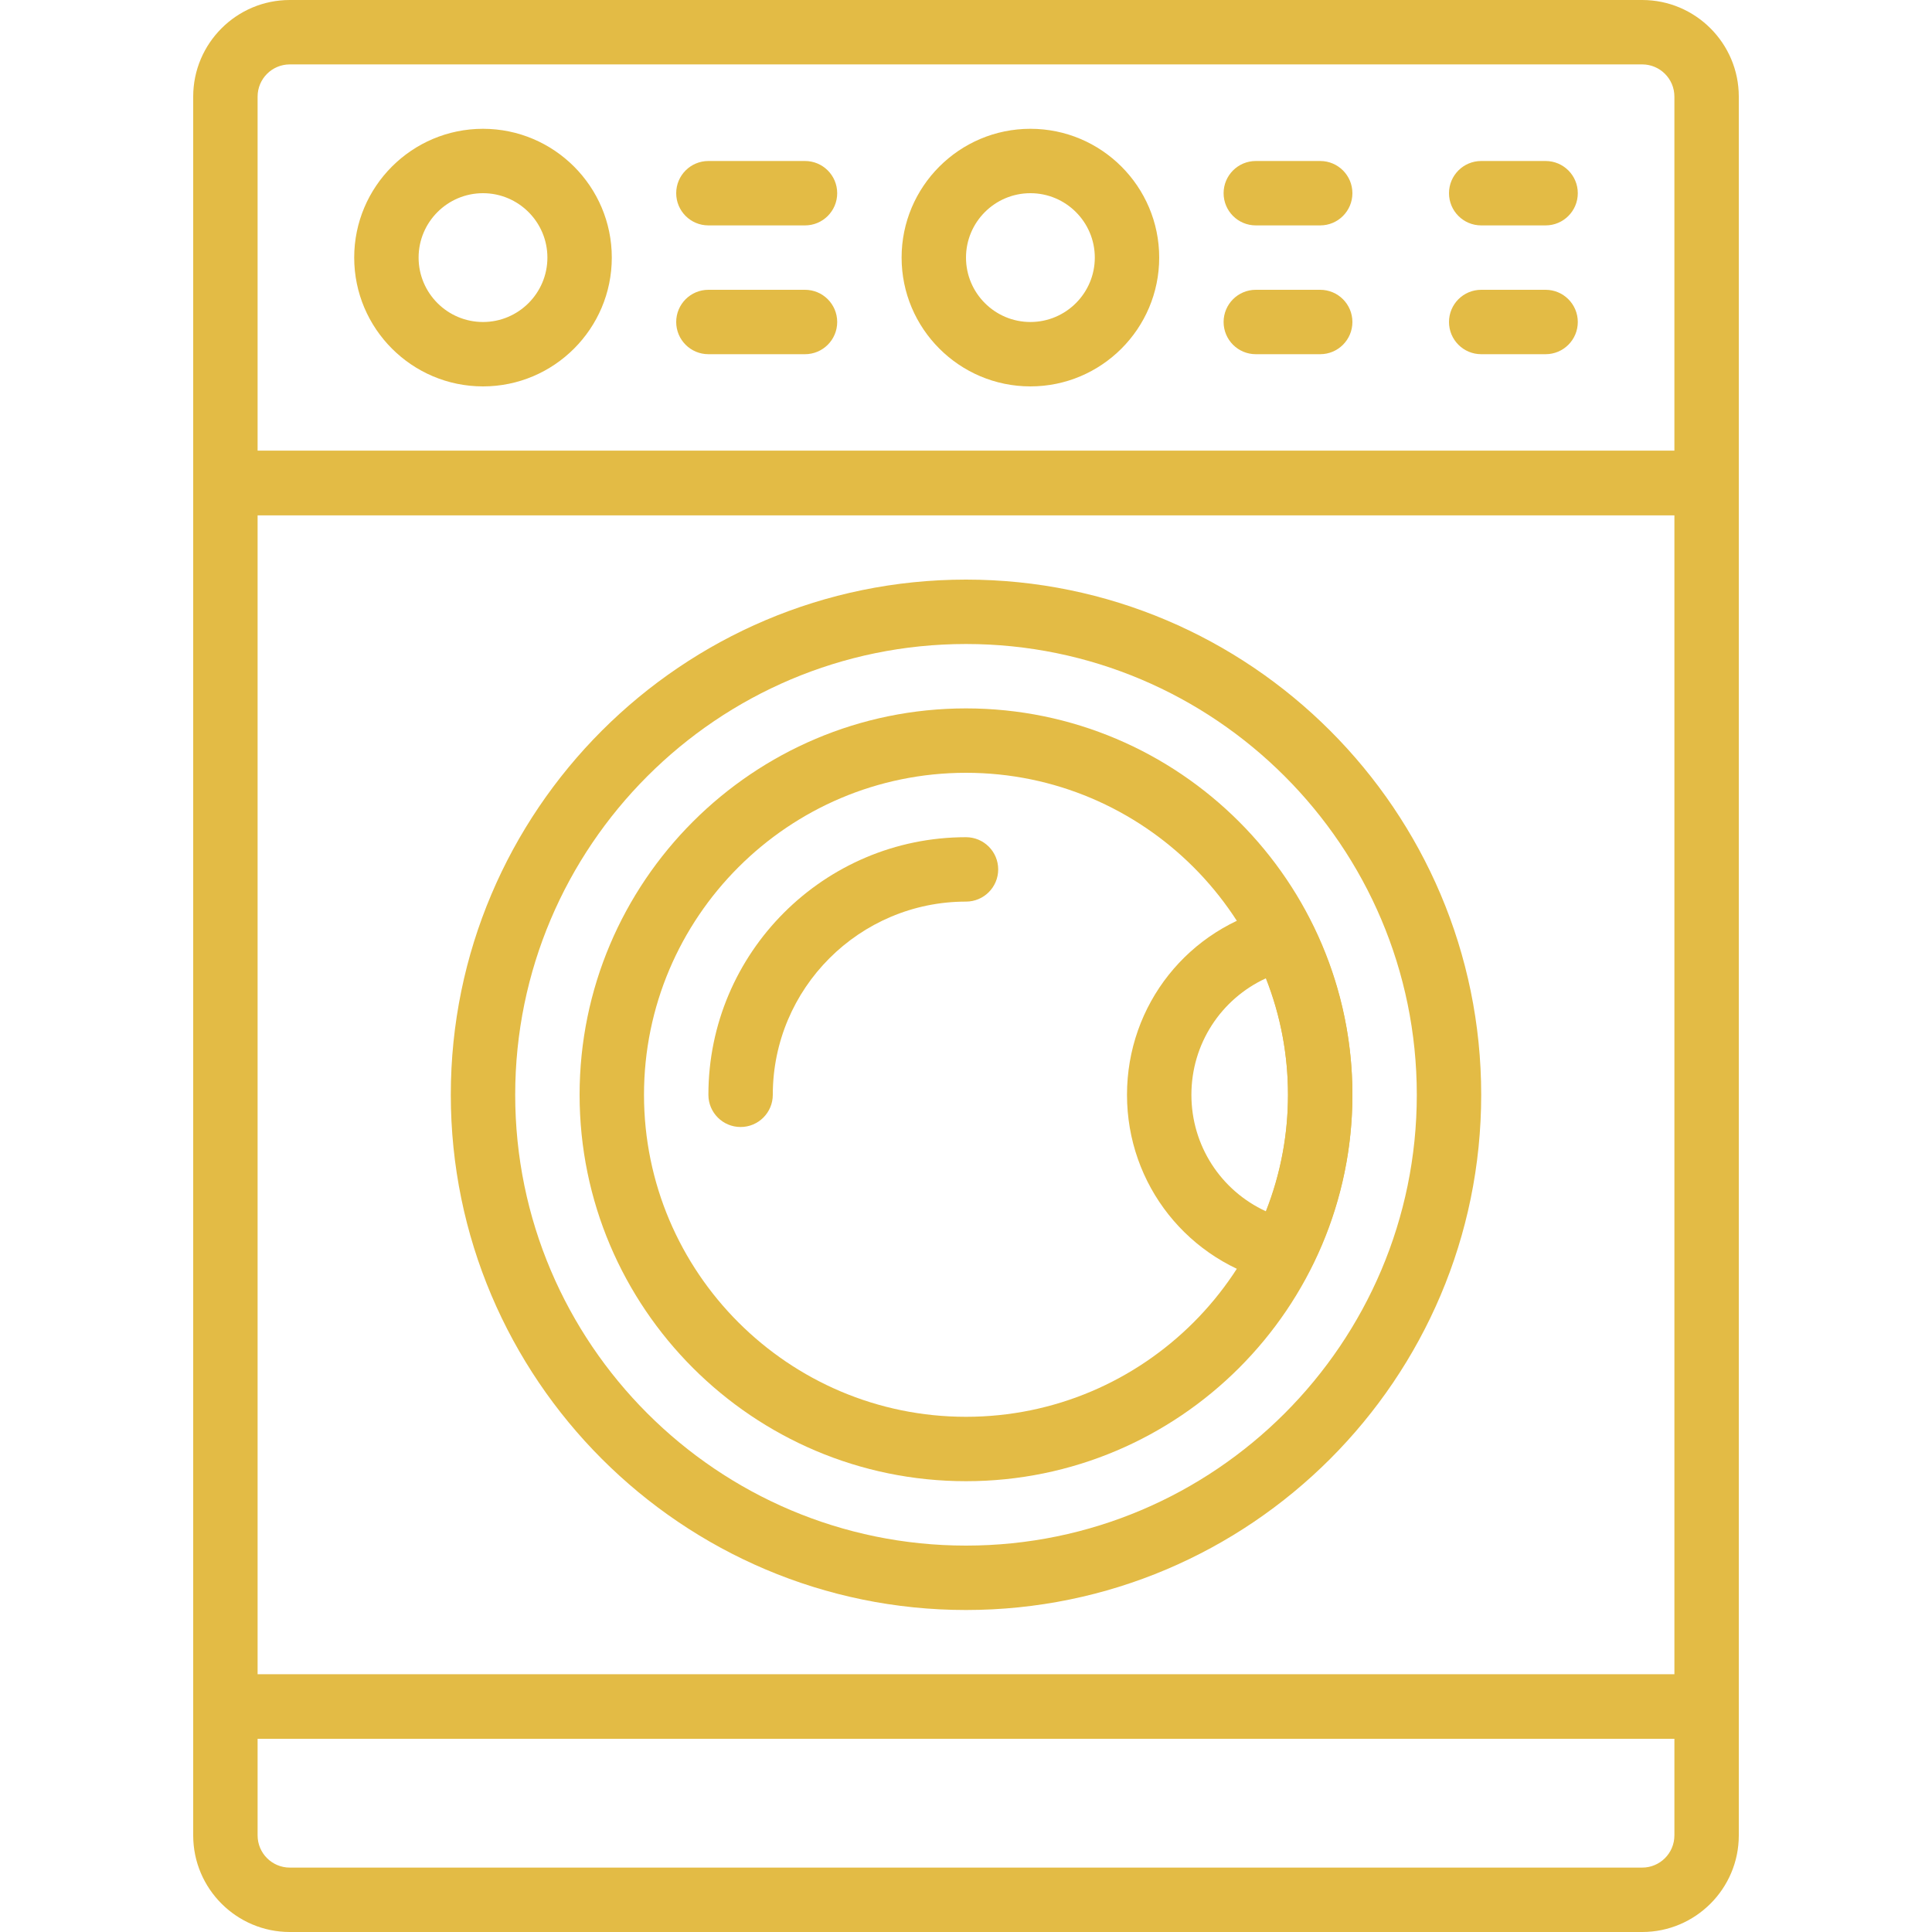 <?xml version="1.0" encoding="iso-8859-1"?>
<!-- Generator: Adobe Illustrator 19.0.0, SVG Export Plug-In . SVG Version: 6.00 Build 0)  -->
<svg xmlns="http://www.w3.org/2000/svg" xmlns:xlink="http://www.w3.org/1999/xlink" version="1.1" id="Capa_1" x="0px" y="0px" viewBox="0 0 512 512" style="enable-background:new 0 0 512 512;" xml:space="preserve" width="512px" height="512px">
<g>
	<g>
		<path d="M452.267,119.467H59.733c-4.71,0-8.533,3.814-8.533,8.533v324.267c0,4.719,3.823,8.533,8.533,8.533h392.533    c4.71,0,8.533-3.814,8.533-8.533V128C460.8,123.281,456.977,119.467,452.267,119.467z M443.733,443.733H68.267v-307.2h375.467    V443.733z" fill="#e3bb45"/>
	</g>
</g>
<g>
	<g>
		<path d="M435.2,0H76.8C62.686,0,51.2,11.486,51.2,25.6V128c0,4.719,3.823,8.533,8.533,8.533h392.533    c4.71,0,8.533-3.814,8.533-8.533V25.6C460.8,11.486,449.314,0,435.2,0z M443.733,119.467H68.267V25.6    c0-4.71,3.823-8.533,8.533-8.533h358.4c4.71,0,8.533,3.823,8.533,8.533V119.467z" fill="#e3bb45"/>
	</g>
</g>
<g>
	<g>
		<path d="M213.333,42.667h-25.6c-4.71,0-8.533,3.814-8.533,8.533s3.823,8.533,8.533,8.533h25.6c4.71,0,8.533-3.814,8.533-8.533    S218.044,42.667,213.333,42.667z" fill="#e3bb45"/>
	</g>
</g>
<g>
	<g>
		<path d="M213.333,76.8h-25.6c-4.71,0-8.533,3.814-8.533,8.533s3.823,8.533,8.533,8.533h25.6c4.71,0,8.533-3.814,8.533-8.533    S218.044,76.8,213.333,76.8z" fill="#e3bb45"/>
	</g>
</g>
<g>
	<g>
		<path d="M452.267,443.733H59.733c-4.71,0-8.533,3.814-8.533,8.533V486.4c0,14.114,11.486,25.6,25.6,25.6h358.4    c14.114,0,25.6-11.486,25.6-25.6v-34.133C460.8,447.548,456.977,443.733,452.267,443.733z M443.733,486.4    c0,4.71-3.823,8.533-8.533,8.533H76.8c-4.71,0-8.533-3.823-8.533-8.533v-25.6h375.467V486.4z" fill="#e3bb45"/>
	</g>
</g>
<g>
	<g>
		<path d="M256,153.6c-75.29,0-136.533,61.252-136.533,136.533S180.71,426.667,256,426.667s136.533-61.252,136.533-136.533    S331.29,153.6,256,153.6z M256,409.6c-65.877,0-119.467-53.589-119.467-119.467S190.123,170.667,256,170.667    s119.467,53.589,119.467,119.467S321.877,409.6,256,409.6z" fill="#e3bb45"/>
	</g>
</g>
<g>
	<g>
		<path d="M256,187.733c-56.465,0-102.4,45.935-102.4,102.4s45.935,102.4,102.4,102.4s102.4-45.935,102.4-102.4    S312.465,187.733,256,187.733z M256,375.467c-47.053,0-85.333-38.281-85.333-85.333S208.947,204.8,256,204.8    s85.333,38.281,85.333,85.333S303.053,375.467,256,375.467z" fill="#e3bb45"/>
	</g>
</g>
<g>
	<g>
		<path d="M256,221.867c-37.641,0-68.267,30.626-68.267,68.267c0,4.719,3.823,8.533,8.533,8.533s8.533-3.814,8.533-8.533    c0-28.237,22.972-51.2,51.2-51.2c4.71,0,8.533-3.814,8.533-8.533S260.71,221.867,256,221.867z" fill="#e3bb45"/>
	</g>
</g>
<g>
	<g>
		<path d="M347.75,244.915c-1.758-3.558-5.743-5.419-9.6-4.523c-23.245,5.461-39.484,25.916-39.484,49.741    s16.239,44.279,39.484,49.741c0.649,0.145,1.306,0.222,1.954,0.222c3.183,0,6.178-1.783,7.646-4.745    c7.066-14.285,10.65-29.5,10.65-45.218S354.816,259.2,347.75,244.915z M335.462,320.998    c-11.887-5.478-19.729-17.365-19.729-30.865s7.842-25.387,19.729-30.865c3.9,9.899,5.871,20.25,5.871,30.865    S339.362,311.1,335.462,320.998z" fill="#e3bb45"/>
	</g>
</g>
<g>
	<g>
		<path d="M349.867,42.667H332.8c-4.71,0-8.533,3.814-8.533,8.533s3.823,8.533,8.533,8.533h17.067c4.71,0,8.533-3.814,8.533-8.533    S354.577,42.667,349.867,42.667z" fill="#e3bb45"/>
	</g>
</g>
<g>
	<g>
		<path d="M349.867,76.8H332.8c-4.71,0-8.533,3.814-8.533,8.533s3.823,8.533,8.533,8.533h17.067c4.71,0,8.533-3.814,8.533-8.533    S354.577,76.8,349.867,76.8z" fill="#e3bb45"/>
	</g>
</g>
<g>
	<g>
		<path d="M409.6,76.8h-17.067c-4.71,0-8.533,3.814-8.533,8.533s3.823,8.533,8.533,8.533H409.6c4.71,0,8.533-3.814,8.533-8.533    S414.31,76.8,409.6,76.8z" fill="#e3bb45"/>
	</g>
</g>
<g>
	<g>
		<path d="M409.6,42.667h-17.067c-4.71,0-8.533,3.814-8.533,8.533s3.823,8.533,8.533,8.533H409.6c4.71,0,8.533-3.814,8.533-8.533    S414.31,42.667,409.6,42.667z" fill="#e3bb45"/>
	</g>
</g>
<g>
	<g>
		<path d="M128,34.133c-18.825,0-34.133,15.309-34.133,34.133S109.176,102.4,128,102.4s34.133-15.309,34.133-34.133    S146.825,34.133,128,34.133z M128,85.333c-9.412,0-17.067-7.654-17.067-17.067c0-9.412,7.654-17.067,17.067-17.067    c9.412,0,17.067,7.654,17.067,17.067C145.067,77.679,137.412,85.333,128,85.333z" fill="#e3bb45"/>
	</g>
</g>
<g>
	<g>
		<path d="M273.067,34.133c-18.825,0-34.133,15.309-34.133,34.133s15.309,34.133,34.133,34.133S307.2,87.091,307.2,68.267    S291.891,34.133,273.067,34.133z M273.067,85.333c-9.412,0-17.067-7.654-17.067-17.067c0-9.412,7.654-17.067,17.067-17.067    s17.067,7.654,17.067,17.067C290.133,77.679,282.479,85.333,273.067,85.333z" fill="#e3bb45"/>
	</g>
</g>
<g>
</g>
<g>
</g>
<g>
</g>
<g>
</g>
<g>
</g>
<g>
</g>
<g>
</g>
<g>
</g>
<g>
</g>
<g>
</g>
<g>
</g>
<g>
</g>
<g>
</g>
<g>
</g>
<g>
</g>
</svg>
